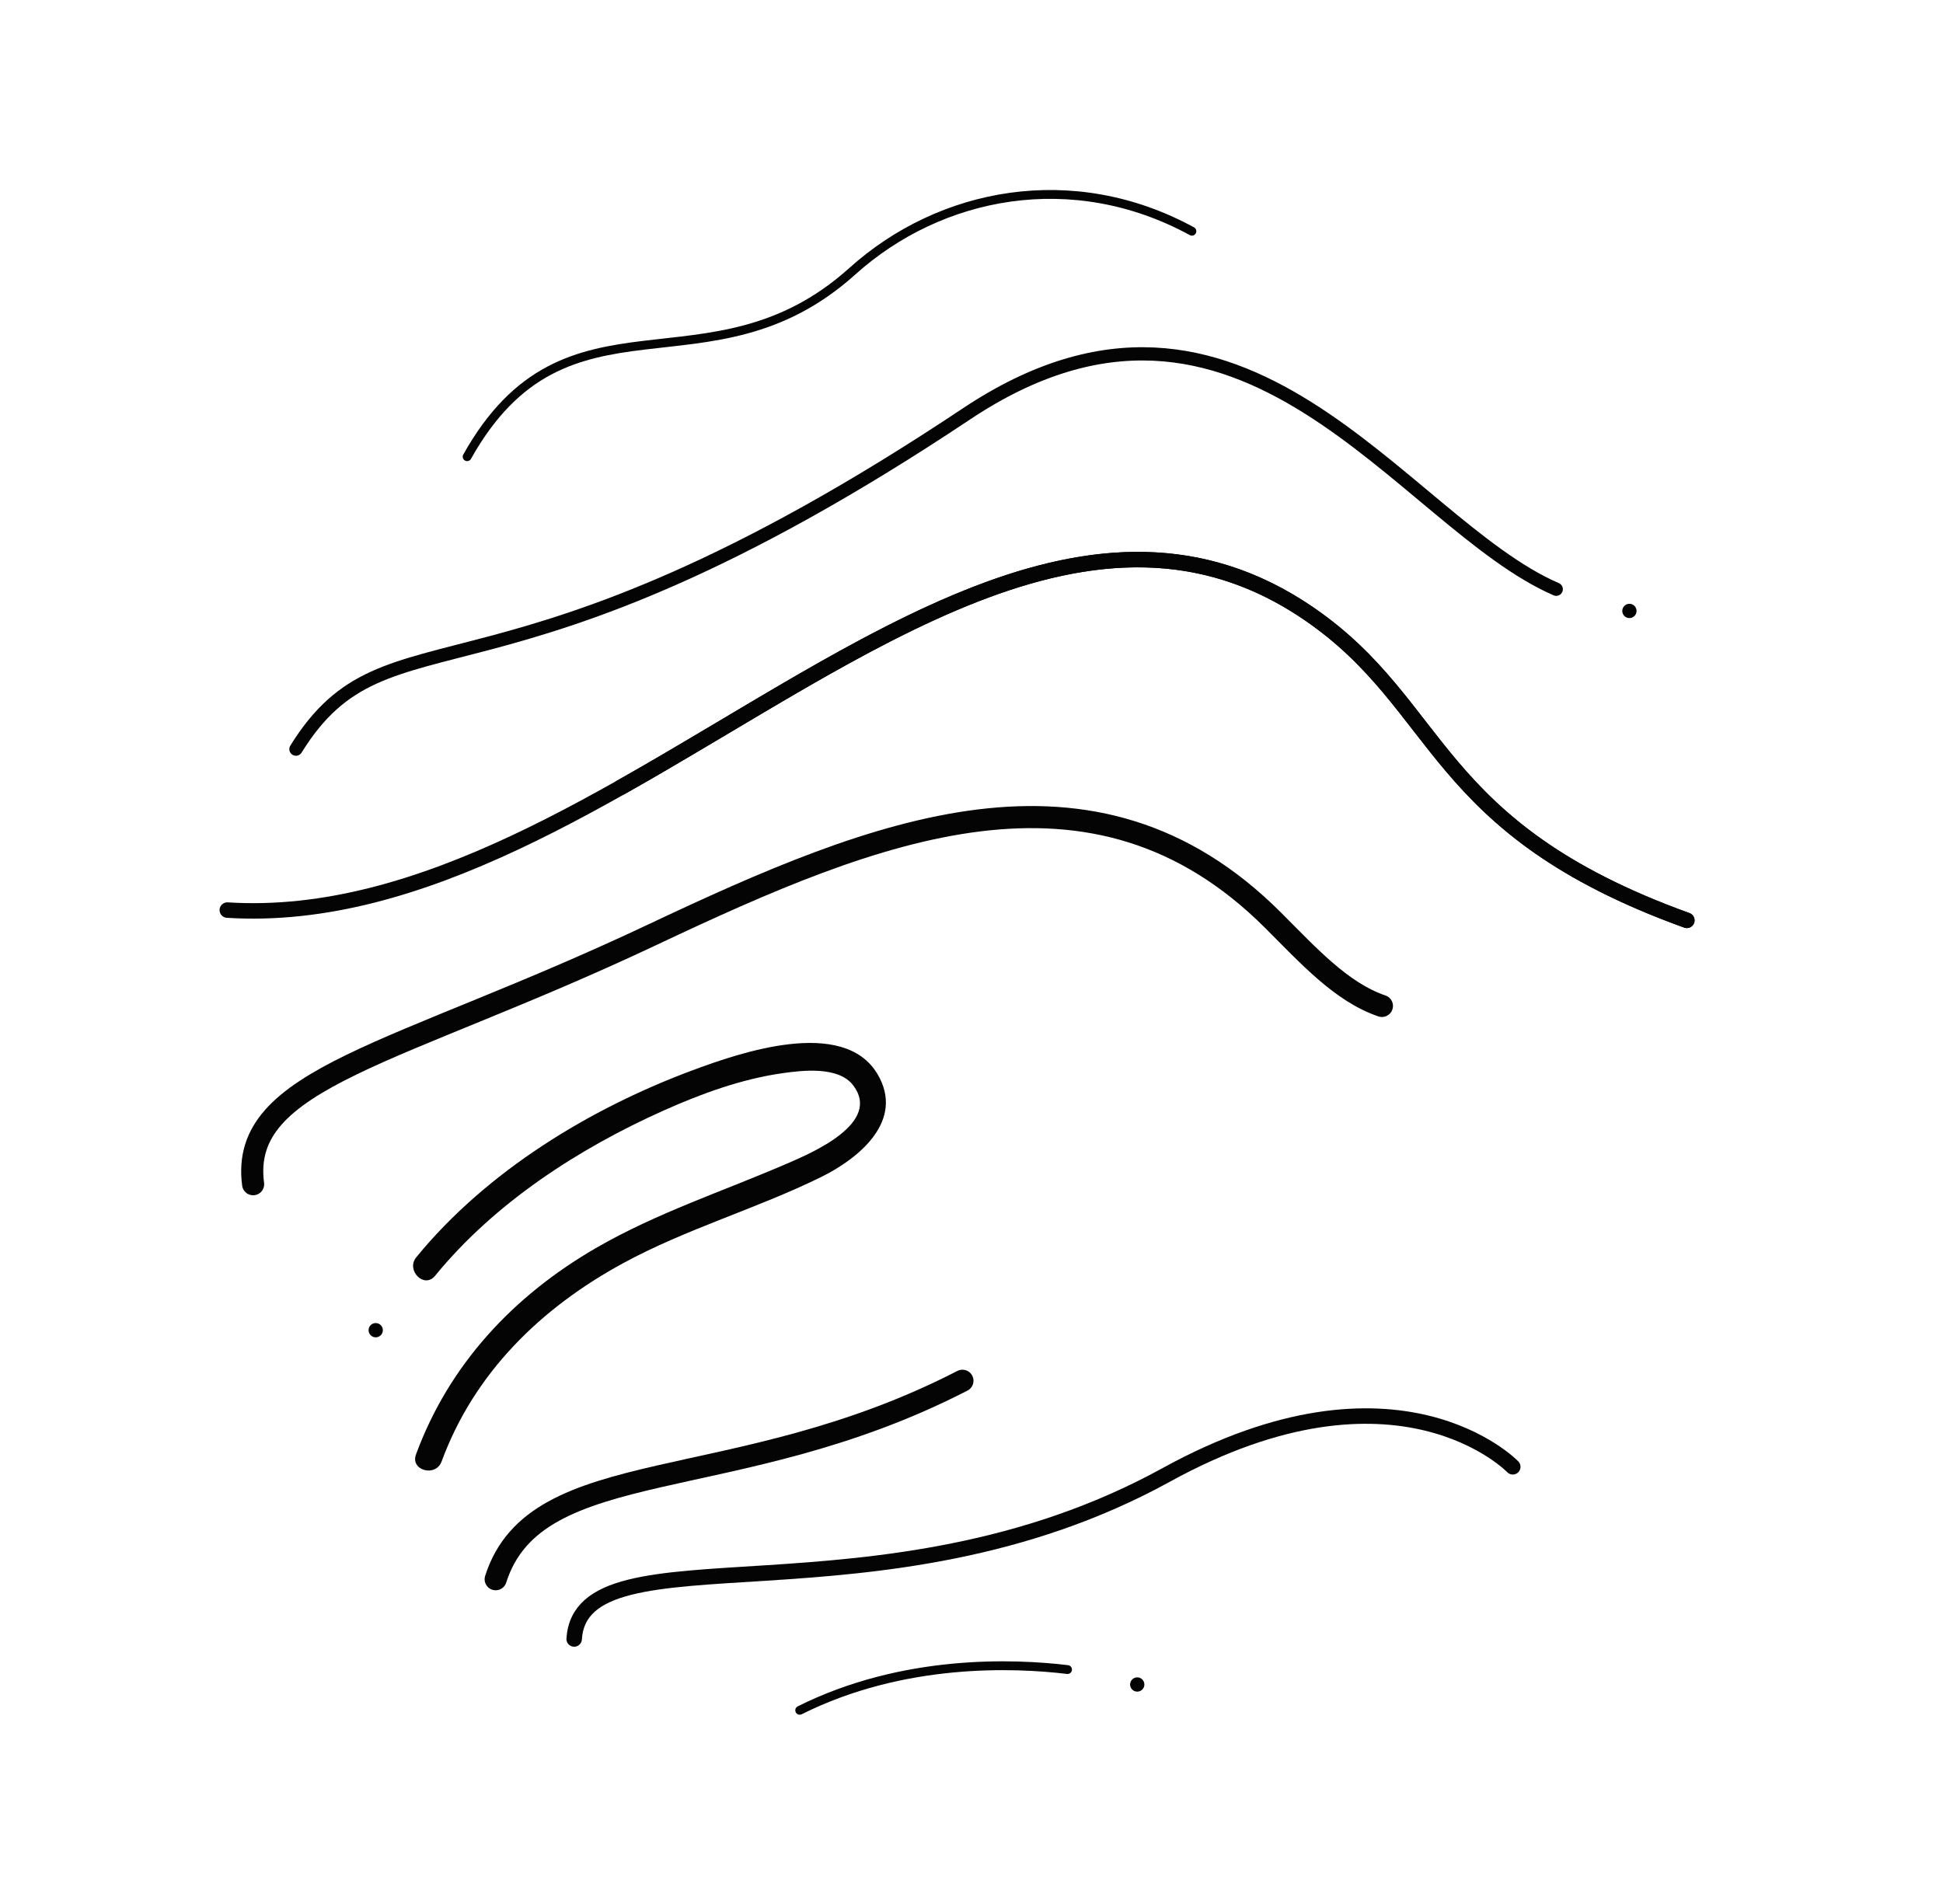 <?xml version="1.0" encoding="UTF-8"?>
<svg data-bbox="51.43 43.993 330.23 343.007" xmlns="http://www.w3.org/2000/svg" viewBox="0 0 439.62 430.91" data-type="ugc">
    <g>
        <path stroke-miterlimit="10" stroke-linejoin="round" stroke-linecap="round" stroke-width="2" stroke="#040404" fill="none" d="M269.68 52.32c-26.96-14.69-56.92-8.87-76.84 9.06-32.28 29.05-64.55 1.61-87.15 41.96"/>
        <path stroke-miterlimit="10" stroke-linejoin="round" stroke-linecap="round" stroke="#040404" fill="none" stroke-width="3" d="M352.11 133.33c-34.84-15.1-70.83-81.41-133.45-39.67-106.51 71.01-130.72 41.96-151.7 75.85"/>
        <path stroke-miterlimit="10" stroke-linejoin="round" stroke-linecap="round" stroke="#040404" fill="none" stroke-width="3.5" d="M51.43 205.93c88.16 5.55 170.72-117.69 244.7-67.08 30.66 20.98 27.44 48.42 85.53 69.4"/>
        <path stroke-miterlimit="10" stroke-linejoin="round" stroke-linecap="round" stroke="#040404" fill="none" stroke-width="3.5" d="M342.28 331.9s-25.95-27.02-78.42 1.84c-64.55 35.5-132.34 11.3-133.95 37.12"/>
        <path stroke-miterlimit="10" stroke-linejoin="round" stroke-linecap="round" stroke="#040404" fill="none" stroke-width="5" d="M217.76 312.43c-51.47 26.53-96.47 16.2-105.61 44.91"/>
        <path stroke-miterlimit="10" stroke-linejoin="round" stroke-linecap="round" stroke="#040404" fill="none" stroke-width="3.5" d="M140.5 178.14c55-30.98 107.16-72.45 155.63-39.29 30.66 20.98 27.44 48.42 85.53 69.4"/>
        <path stroke-miterlimit="10" stroke-linejoin="round" stroke-linecap="round" stroke="#040404" fill="none" stroke-width="5" d="M312.67 227.62c-9.17-3.12-16.6-11.37-24.61-19.37-40.72-40.72-89.81-20.66-140.41 3.23-58.1 27.44-93.6 32.28-90.38 56.48"/>
        <path stroke-miterlimit="10" stroke-linejoin="round" stroke-linecap="round" stroke-width="2" stroke="#040404" fill="none" d="M241.54 377.78c-12.01-1.45-37.16-2.5-60.6 9.22"/>
        <path d="M370.28 138.24a1.61 1.61 0 1 1-3.22 0 1.61 1.61 0 0 1 3.22 0" fill="#020202"/>
        <path d="M258.92 381.16a1.61 1.61 0 1 1-3.22 0 1.61 1.61 0 0 1 3.22 0" fill="#020202"/>
        <path fill="#040404" d="M98.43 288.69c13.52-16.54 32.46-28.79 51.82-37.45 8.5-3.8 17.58-7.1 26.83-8.41 4.6-.65 12.63-1.59 15.95 2.74 6.57 8.57-9.47 15.34-14.84 17.67-14.55 6.3-29.62 11.2-43.41 19.19-18.62 10.79-33.18 26.32-40.66 46.68-1.33 3.63 4.46 5.19 5.79 1.6 7.39-20.1 22.49-34.77 41.04-44.86 14.4-7.84 30.2-12.31 44.86-19.53 8.5-4.19 19.03-12.75 12.7-23.33-7.74-12.93-31.33-4.71-41.71-.85-23.33 8.66-46.72 22.9-62.6 42.33-2.44 2.95 1.78 7.22 4.23 4.22"/>
        <path d="M86.62 300.99a1.61 1.61 0 1 1-3.22 0 1.61 1.61 0 0 1 3.22 0" fill="#020202"/>
    </g>
</svg>
